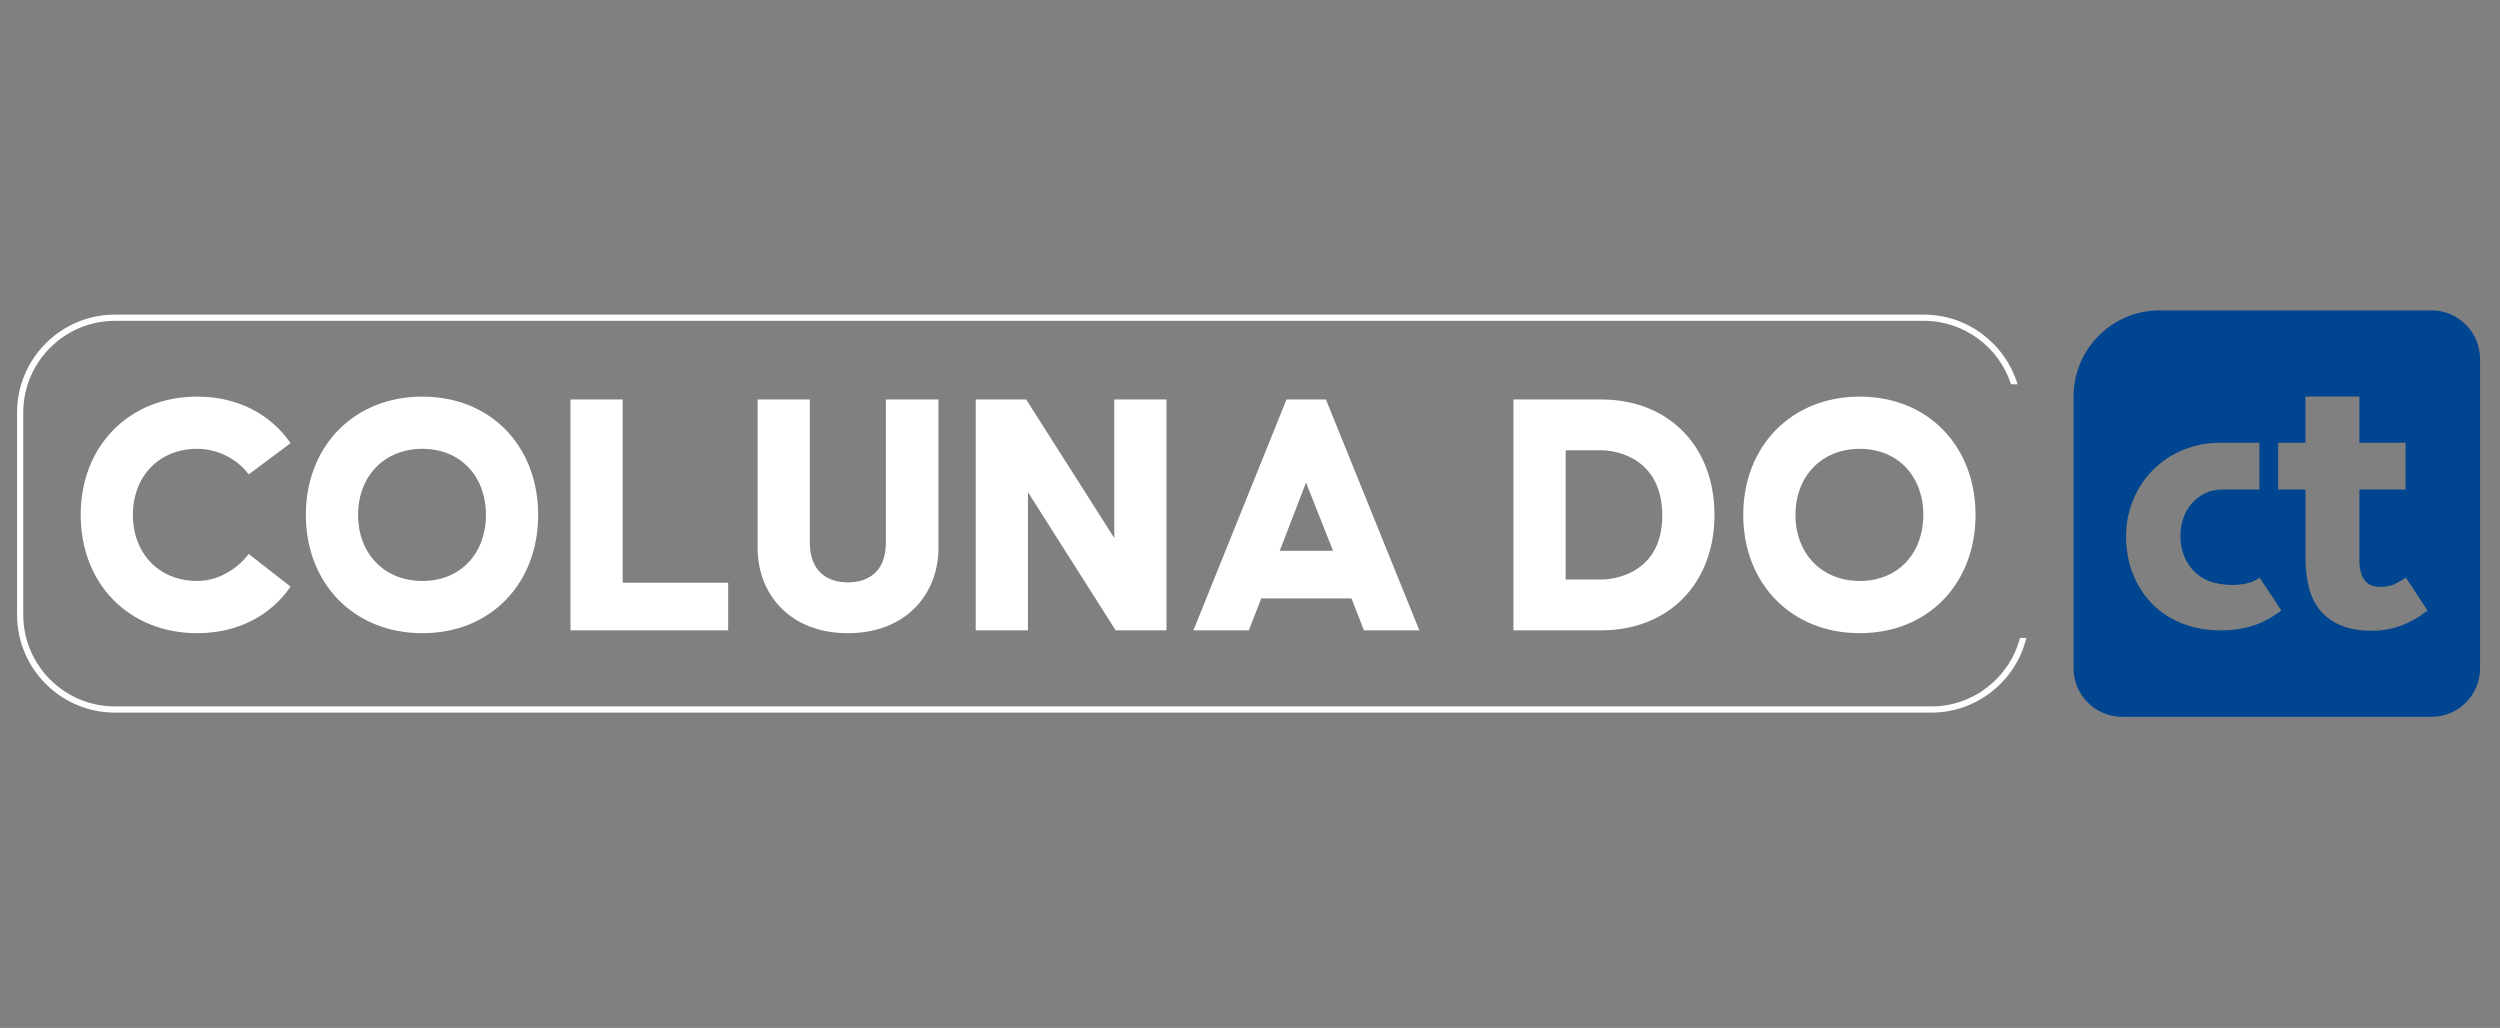 <svg xmlns:inkscape="http://www.inkscape.org/namespaces/inkscape" xmlns:sodipodi="http://sodipodi.sourceforge.net/DTD/sodipodi-0.dtd" xmlns="http://www.w3.org/2000/svg" xmlns:svg="http://www.w3.org/2000/svg" id="Camada_1" x="0px" y="0px" width="197px" height="81px" viewBox="0 0 197 81" xml:space="preserve" sodipodi:docname="logo-cliente-portal-coluna-do-ct.svg" inkscape:version="1.2.2 (b0a8486541, 2022-12-01)"><rect x="0" y="0" width="197" height="81" fill="#808080" stroke="none"/><defs id="defs4622"><path id="SVGID_4_" d="m 14.618,38.318 c -7.293,25.622 6.302,52.971 31.132,62.625 27.801,10.809 58.793,-3.929 68.183,-31.888 4.217,-12.557 3.51,-26.103 -1.989,-38.145 -0.494,-1.082 -1.817,-1.528 -2.877,-0.926 -0.948,0.539 -1.227,1.777 -0.777,2.771 5.006,11.058 5.633,23.481 1.765,34.998 -8.652,25.76 -37.204,39.339 -62.819,29.381 C 24.36,88.24 11.832,63.043 18.551,39.436 c 7.522,-26.433 35.583,-41 61.343,-32.348 8.092,2.717 15.312,7.541 20.88,13.945 0.848,0.974 2.413,0.954 3.223,-0.168 0.557,-0.773 0.436,-1.858 -0.19,-2.576 C 97.771,11.364 89.953,6.15 81.197,3.21 75.727,1.373 70.161,0.5 64.684,0.5 42.173,0.5 21.185,15.243 14.618,38.318"></path><path id="SVGID_10_" d="M130.042,9.758c-0.101,0-0.192,0.062-0.228,0.157l-6.615,14.496l-6.614-14.496 c-0.036-0.094-0.127-0.157-0.228-0.157h-7.787c-0.135,0-0.246,0.11-0.246,0.246v26.992c0,0.136,0.11,0.246,0.246,0.246h5.361 c0.135,0,0.245-0.11,0.245-0.246V17.463l6.821,16.271c0.037,0.093,0.128,0.155,0.228,0.155h3.948 c0.101,0,0.192-0.062,0.228-0.155l6.821-16.271v19.531c0,0.137,0.111,0.248,0.248,0.248h5.4c0.135,0,0.245-0.11,0.245-0.246 V10.004c0-0.135-0.111-0.246-0.245-0.246H130.042z M167.671,23.479c0,8.652,6.592,14.257,14.627,14.257 c4.948,0,8.84-2.03,11.637-5.12c0.041-0.046,0.065-0.107,0.065-0.169V21.418c0-0.135-0.11-0.245-0.245-0.245h-9.154 c-0.135,0-1.856,4.781-1.856,4.781c0,0.135,0.11,0.245,0.245,0.245h5.241V30.4c-1.195,1.072-3.42,2.103-5.934,2.103 c-4.986,0-8.611-3.832-8.611-9.024c0-5.191,3.624-9.024,8.611-9.024c2.114,0,3.941,0.821,5.268,2.021 c0.064,0.058,0.152,0.078,0.234,0.051l5.177-1.679c0.16-0.052,0.226-0.248,0.125-0.383c-2.157-2.888-5.599-5.202-10.804-5.202 C174.264,9.264,167.671,14.785,167.671,23.479"></path><path id="SVGID_13_" d="M150.893,9.758c-0.101,0-0.193,0.062-0.229,0.157l-10.442,26.992c-0.062,0.161,0.056,0.334,0.228,0.334 h5.487l3.396-8.336l5.058-13.215l4.074,10.698c0.045,0.125,0.181,0.191,0.306,0.15l4.794-1.553 c0.134-0.043,0.204-0.19,0.154-0.322l-5.601-14.748c-0.037-0.094-0.127-0.157-0.229-0.157H150.893z"></path><path id="SVGID_16_" d="M164.419,27.165l-13.062,4.176c-0.07,0.023-0.127,0.075-0.154,0.143l-2.207,5.429 c-0.079,0.195,0.106,0.394,0.305,0.329l11.514-3.729l1.305,3.551c0.036,0.096,0.127,0.161,0.23,0.161h5.857 c0.172,0,0.291-0.173,0.229-0.334l-3.716-9.58c-0.037-0.097-0.13-0.157-0.229-0.157 C164.469,27.153,164.444,27.157,164.419,27.165"></path><style type="text/css" id="style3202">   <![CDATA[    .fil0 {fill:#FEFEFE}    .fil1 {fill:#FEFEFE;fill-rule:nonzero}   ]]>  </style><linearGradient id="SVGID_4_-5" gradientUnits="userSpaceOnUse" x1="33.804" y1="28.098" x2="91.447" y2="99.321" gradientTransform="matrix(0.859,0,0,0.859,7.524,42.542)">	<stop offset="0" style="stop-color:#00A69C" id="stop3753"></stop>	<stop offset="1" style="stop-color:#8BC53F" id="stop3755"></stop></linearGradient><linearGradient id="SVGID_3_" gradientUnits="userSpaceOnUse" x1="22.022" y1="23.256" x2="108.717" y2="130.514">	<stop offset="0" style="stop-color:#00A69C" id="stop3746"></stop>	<stop offset="1" style="stop-color:#8BC53F" id="stop3748"></stop></linearGradient><linearGradient id="SVGID_2_" gradientUnits="userSpaceOnUse" x1="18.279" y1="42.634" x2="75.97" y2="114.008" gradientTransform="matrix(0.859,0,0,0.859,7.524,42.542)">	<stop offset="0" style="stop-color:#00A69C" id="stop3739"></stop>	<stop offset="1" style="stop-color:#8BC53F" id="stop3741"></stop></linearGradient><linearGradient id="SVGID_1_" gradientUnits="userSpaceOnUse" x1="36.706" y1="11.383" x2="123.401" y2="118.64" gradientTransform="matrix(0.859,0,0,0.859,7.524,42.542)">	<stop offset="0" style="stop-color:#00A69C" id="stop3732"></stop>	<stop offset="1" style="stop-color:#8BC53F" id="stop3734"></stop></linearGradient></defs><g id="g9989" transform="matrix(0.364,0,0,0.364,0.107,22.33)">	<g id="g9963">		<path fill="#004590" d="m 526.06,5.845 h -58.813 c -10.298,0 -18.646,8.348 -18.646,18.646 v 58.815 c 0,5.821 4.719,10.54 10.54,10.54 h 66.919 c 5.821,0 10.54,-4.719 10.54,-10.54 V 16.385 c -10e-4,-5.821 -4.719,-10.54 -10.54,-10.54 z m -36.459,67.407 c -2.567,1.242 -5.608,1.864 -9.121,1.864 -3.081,0 -5.878,-0.5 -8.391,-1.5 -2.514,-0.999 -4.662,-2.404 -6.446,-4.215 -1.783,-1.811 -3.176,-3.959 -4.174,-6.445 -1.002,-2.486 -1.5,-5.215 -1.5,-8.188 0,-2.81 0.513,-5.445 1.54,-7.905 1.027,-2.458 2.446,-4.607 4.256,-6.445 1.81,-1.837 3.972,-3.284 6.486,-4.337 2.512,-1.054 5.255,-1.581 8.229,-1.581 l 8.35,-10e-4 v 10.134 h -8.106 c -1.406,0 -2.663,0.285 -3.77,0.852 -1.109,0.568 -2.056,1.312 -2.838,2.23 -0.783,0.92 -1.378,1.986 -1.783,3.202 -0.406,1.217 -0.609,2.501 -0.609,3.852 0,1.244 0.204,2.472 0.609,3.688 0.405,1.217 1,2.298 1.783,3.244 0.783,0.946 1.729,1.716 2.838,2.311 2.855,1.534 9.083,1.974 11.916,-0.324 l 4.724,7.134 c -1.16,0.89 -2.491,1.702 -3.993,2.43 z m 23.633,1.945 c -2.704,0 -4.974,-0.392 -6.81,-1.176 -1.838,-0.783 -3.324,-1.865 -4.459,-3.243 -1.135,-1.378 -1.945,-3.04 -2.432,-4.987 -0.486,-1.945 -0.73,-4.107 -0.73,-6.486 V 44.631 h -10e-4 -5.91 V 34.498 h 5.91 V 24.493 h 11.675 v 10.005 h 9.996 v 10.134 h -9.996 v 15.323 c 0,1.838 0.364,3.256 1.095,4.256 0.729,1.001 1.876,1.5 3.445,1.5 1.188,0 2.216,-0.202 3.081,-0.608 0.864,-0.405 1.674,-0.878 2.432,-1.419 l 4.702,7.134 c -3.675,2.92 -7.674,4.379 -11.998,4.379 z" id="path9961"></path>	</g>	<g id="g9981" style="fill:#ffffff">		<path fill="#373737" d="m 17.174,50.121 c 0,-14.84 10.381,-25.605 25.221,-25.605 8.842,0 15.916,3.844 20.223,10.073 l -9.073,6.767 c -2.076,-2.845 -6.151,-5.537 -11.149,-5.537 -8.305,0 -13.918,5.998 -13.918,14.302 0,8.304 5.613,14.302 13.918,14.302 4.998,0 9.073,-3.076 11.149,-5.844 l 9.073,7.074 c -4.306,6.228 -11.38,10.073 -20.223,10.073 -14.841,0 -25.221,-10.765 -25.221,-25.605 z" id="path9965" style="fill:#ffffff"></path>		<path fill="#373737" d="m 65.92,50.121 c 0,-14.84 10.38,-25.605 25.221,-25.605 14.84,0 25.067,10.765 25.067,25.605 0,14.84 -10.227,25.605 -25.067,25.605 -14.84,0 -25.221,-10.765 -25.221,-25.605 z m 38.985,0 c 0,-8.304 -5.459,-14.302 -13.764,-14.302 -8.305,0 -13.918,5.998 -13.918,14.302 0,8.304 5.613,14.302 13.918,14.302 8.305,0 13.764,-5.998 13.764,-14.302 z" id="path9967" style="fill:#ffffff"></path>		<path fill="#373737" d="m 123.202,25.131 h 11.304 v 39.677 h 22.837 v 10.304 h -34.14 V 25.131 Z" id="path9969" style="fill:#ffffff"></path>		<path fill="#373737" d="M 163.724,57.349 V 25.131 h 11.304 v 30.988 c 0,6.459 3.998,8.612 8.228,8.612 4.229,0 8.228,-2.153 8.228,-8.612 V 25.131 h 11.38 v 32.218 c 0,9.766 -6.92,18.377 -19.607,18.377 -12.687,0 -19.533,-8.611 -19.533,-18.377 z" id="path9971" style="fill:#ffffff"></path>		<path fill="#373737" d="m 210.934,25.131 h 10.919 l 19.069,29.988 V 25.131 h 11.304 V 75.112 H 241.23 L 222.237,45.2 v 29.911 h -11.304 v -49.98 z" id="path9973" style="fill:#ffffff"></path>		<path fill="#373737" d="m 278.212,25.131 h 8.535 l 20.223,49.981 h -11.996 l -2.691,-6.92 h -19.531 l -2.691,6.92 h -11.996 z m 10.073,32.756 -5.844,-14.763 -5.69,14.763 z" id="path9975" style="fill:#ffffff"></path>		<path fill="#373737" d="m 327.342,25.131 h 18.992 c 14.61,0 24.529,10.15 24.529,24.99 0,14.84 -9.919,24.99 -24.529,24.99 h -18.992 z m 18.993,38.985 c 3.461,0 13.303,-1.768 13.226,-13.994 -0.077,-12.149 -9.766,-13.994 -13.226,-13.994 h -7.689 v 27.989 h 7.689 z" id="path9977" style="fill:#ffffff"></path>		<path fill="#373737" d="m 377.09,50.121 c 0,-14.84 10.38,-25.605 25.221,-25.605 14.84,0 25.067,10.765 25.067,25.605 0,14.84 -10.227,25.605 -25.067,25.605 -14.841,0 -25.221,-10.765 -25.221,-25.605 z m 38.985,0 c 0,-8.304 -5.459,-14.302 -13.764,-14.302 -8.305,0 -13.918,5.998 -13.918,14.302 0,8.304 5.613,14.302 13.918,14.302 8.304,0 13.764,-5.998 13.764,-14.302 z" id="path9979" style="fill:#ffffff"></path>	</g>	<g id="g9987" style="fill:#ffffff">		<g id="g9985" style="fill:#ffffff">			<path fill="#373737" d="m 436.476,21.849 c -0.01,-0.027 -0.017,-0.054 -0.027,-0.084 C 433.795,13.093 425.711,6.766 416.18,6.766 H 24.589 c -11.684,0 -21.188,9.507 -21.188,21.192 v 43.775 c 0,11.684 9.504,21.192 21.188,21.192 h 393.205 c 9.926,0 18.28,-6.864 20.568,-16.092 0.007,-0.03 0.013,-0.057 0.02,-0.084 h -1.385 c -0.007,0.027 -0.013,0.057 -0.023,0.084 -2.251,8.484 -9.997,14.751 -19.179,14.751 H 24.589 C 13.646,91.584 4.743,82.681 4.743,71.734 V 27.957 c 0,-10.943 8.903,-19.85 19.846,-19.85 h 391.592 c 8.786,0 16.253,5.737 18.857,13.657 0.013,0.027 0.02,0.057 0.027,0.084 h 1.411 z" id="path9983" style="fill:#ffffff"></path>		</g>	</g></g></svg>